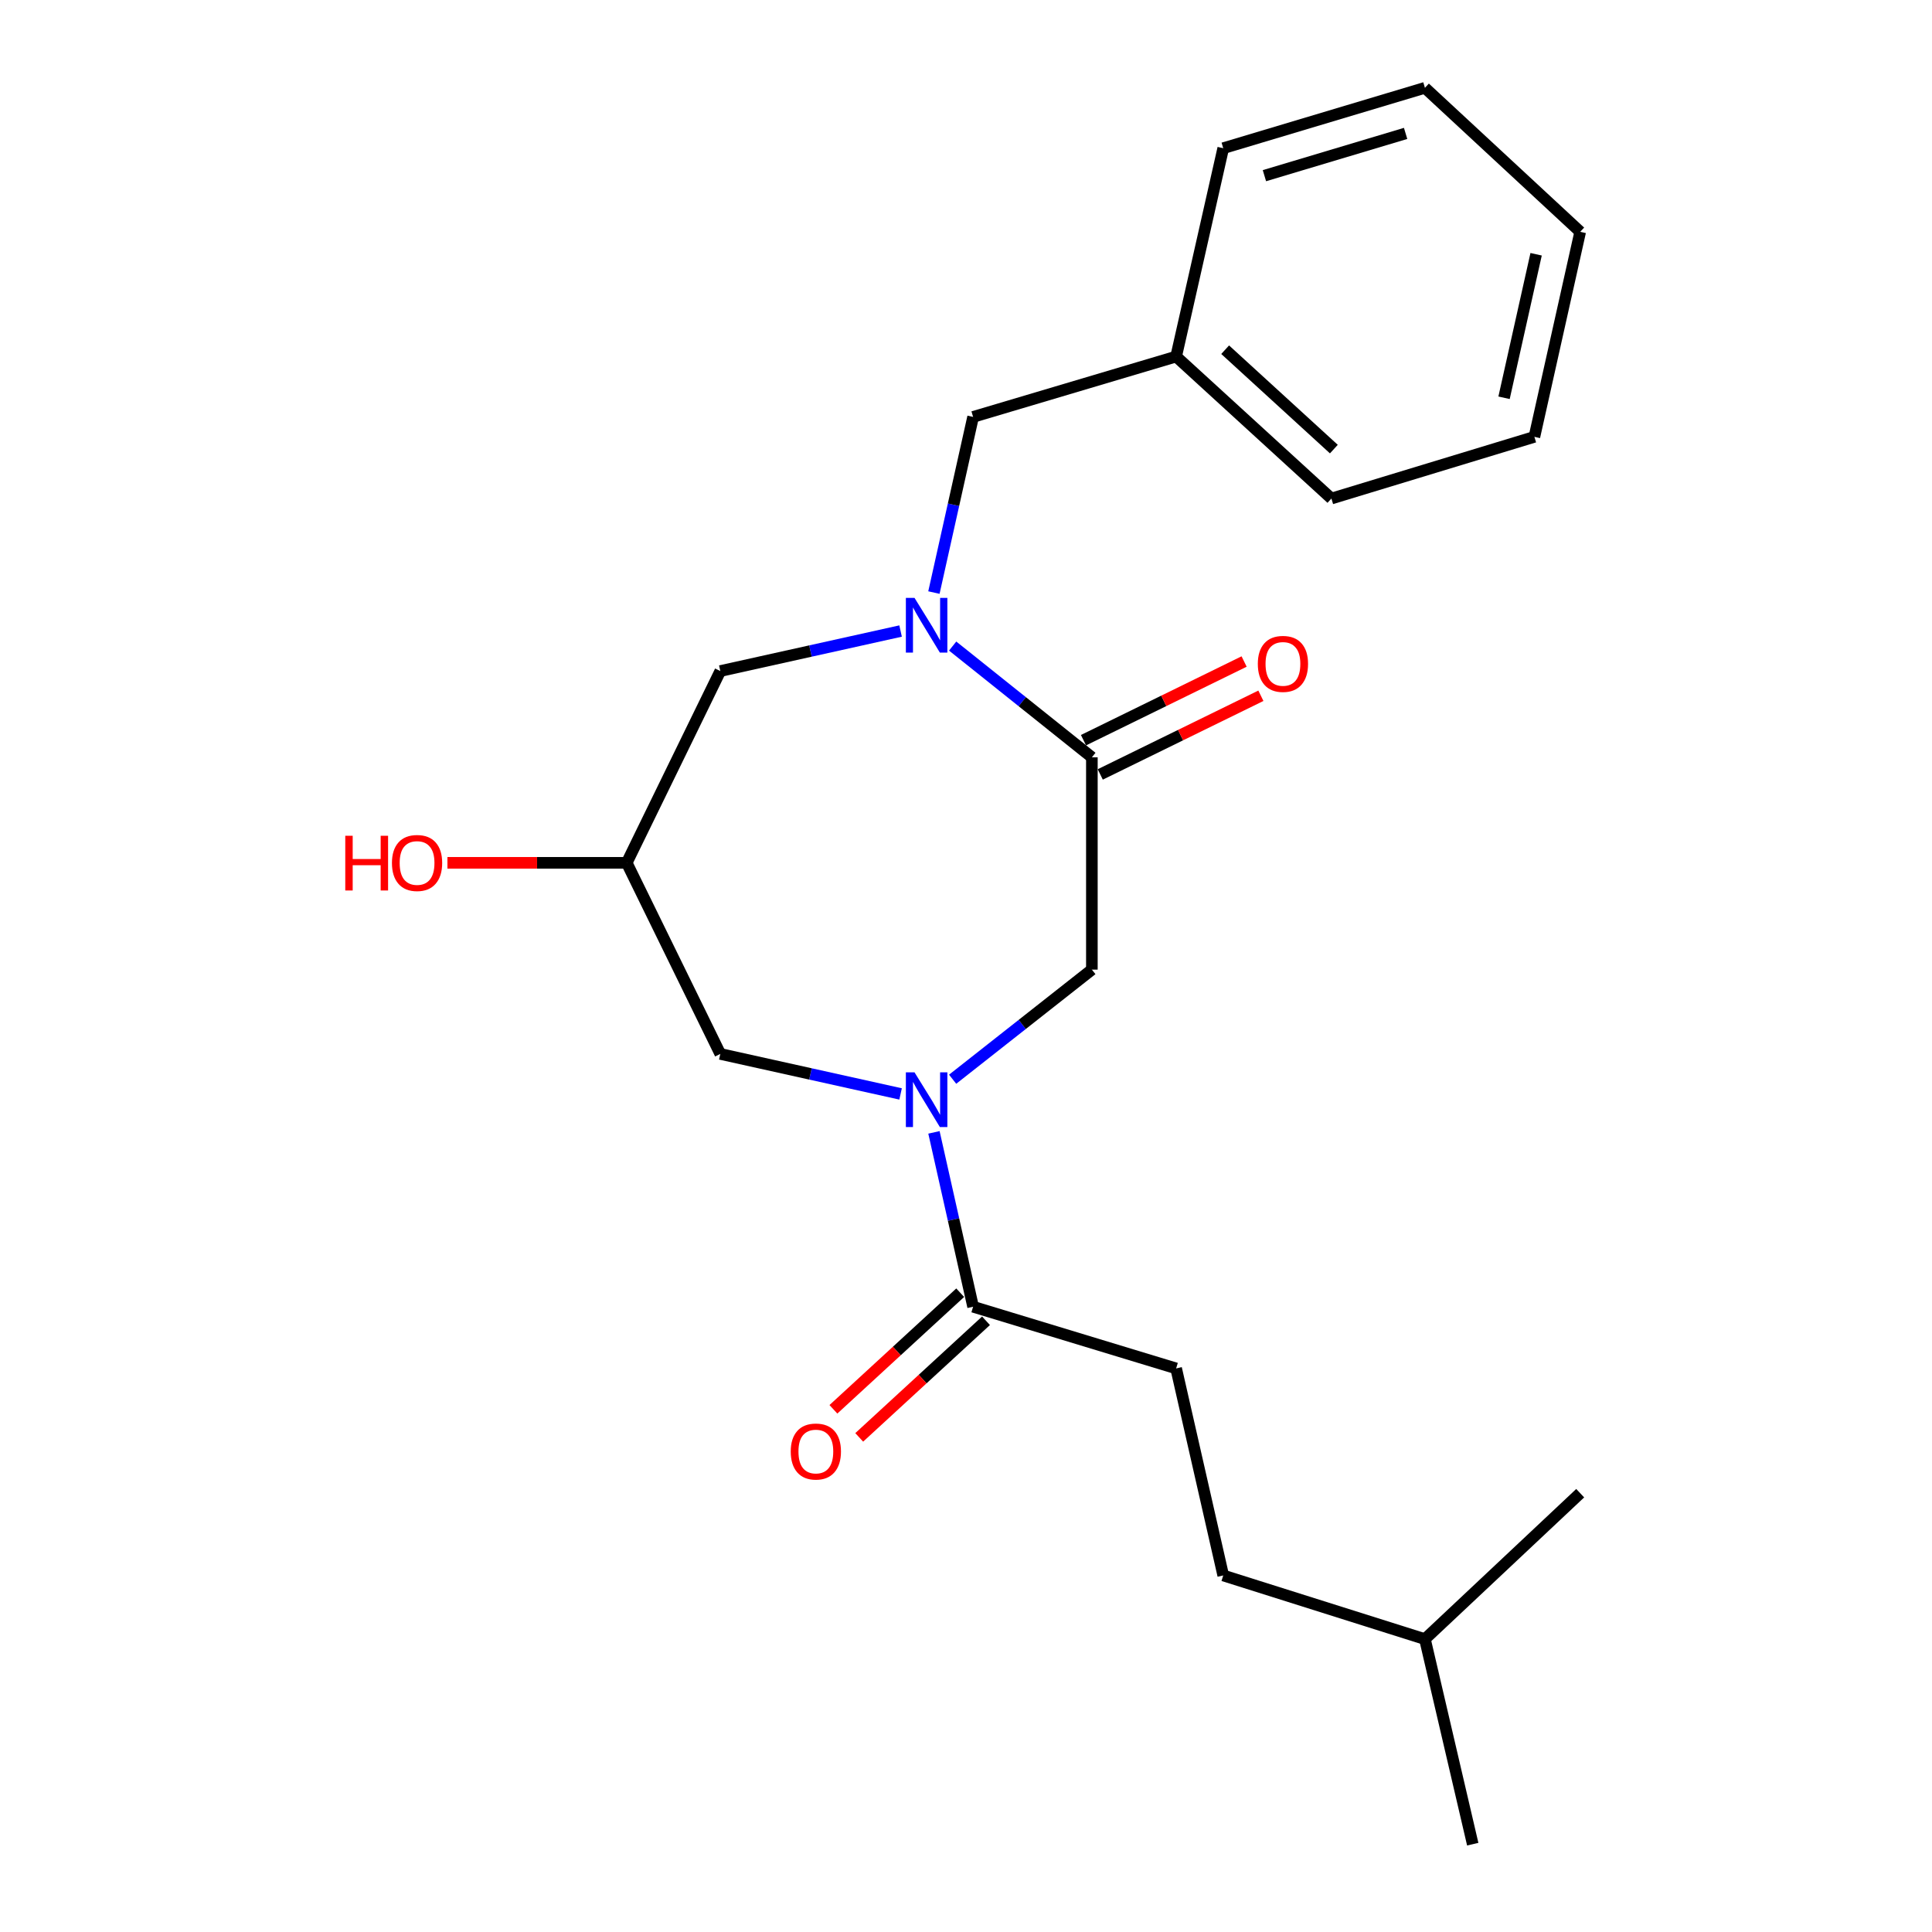 <?xml version='1.0' encoding='iso-8859-1'?>
<svg version='1.1' baseProfile='full'
              xmlns='http://www.w3.org/2000/svg'
                      xmlns:rdkit='http://www.rdkit.org/xml'
                      xmlns:xlink='http://www.w3.org/1999/xlink'
                  xml:space='preserve'
width='1000px' height='1000px' viewBox='0 0 1000 1000'>
<!-- END OF HEADER -->
<rect style='opacity:1.0;fill:#FFFFFF;stroke:none' width='1000' height='1000' x='0' y='0'> </rect>
<path class='bond-1' d='M 493.094,334.402 L 529.124,363.193' style='fill:none;fill-rule:evenodd;stroke:#0000FF;stroke-width:6px;stroke-linecap:butt;stroke-linejoin:miter;stroke-opacity:1' />
<path class='bond-1' d='M 529.124,363.193 L 565.153,391.984' style='fill:none;fill-rule:evenodd;stroke:#000000;stroke-width:6px;stroke-linecap:butt;stroke-linejoin:miter;stroke-opacity:1' />
<path class='bond-4' d='M 466.142,326.622 L 419.486,336.976' style='fill:none;fill-rule:evenodd;stroke:#0000FF;stroke-width:6px;stroke-linecap:butt;stroke-linejoin:miter;stroke-opacity:1' />
<path class='bond-4' d='M 419.486,336.976 L 372.829,347.33' style='fill:none;fill-rule:evenodd;stroke:#000000;stroke-width:6px;stroke-linecap:butt;stroke-linejoin:miter;stroke-opacity:1' />
<path class='bond-6' d='M 483.393,306.71 L 493.535,261.25' style='fill:none;fill-rule:evenodd;stroke:#0000FF;stroke-width:6px;stroke-linecap:butt;stroke-linejoin:miter;stroke-opacity:1' />
<path class='bond-6' d='M 493.535,261.25 L 503.677,215.791' style='fill:none;fill-rule:evenodd;stroke:#000000;stroke-width:6px;stroke-linecap:butt;stroke-linejoin:miter;stroke-opacity:1' />
<path class='bond-0' d='M 493.079,558.611 L 529.116,530.243' style='fill:none;fill-rule:evenodd;stroke:#0000FF;stroke-width:6px;stroke-linecap:butt;stroke-linejoin:miter;stroke-opacity:1' />
<path class='bond-0' d='M 529.116,530.243 L 565.153,501.875' style='fill:none;fill-rule:evenodd;stroke:#000000;stroke-width:6px;stroke-linecap:butt;stroke-linejoin:miter;stroke-opacity:1' />
<path class='bond-2' d='M 483.413,586.113 L 493.545,631.24' style='fill:none;fill-rule:evenodd;stroke:#0000FF;stroke-width:6px;stroke-linecap:butt;stroke-linejoin:miter;stroke-opacity:1' />
<path class='bond-2' d='M 493.545,631.24 L 503.677,676.368' style='fill:none;fill-rule:evenodd;stroke:#000000;stroke-width:6px;stroke-linecap:butt;stroke-linejoin:miter;stroke-opacity:1' />
<path class='bond-22' d='M 466.142,566.217 L 419.486,555.863' style='fill:none;fill-rule:evenodd;stroke:#0000FF;stroke-width:6px;stroke-linecap:butt;stroke-linejoin:miter;stroke-opacity:1' />
<path class='bond-22' d='M 419.486,555.863 L 372.829,545.509' style='fill:none;fill-rule:evenodd;stroke:#000000;stroke-width:6px;stroke-linecap:butt;stroke-linejoin:miter;stroke-opacity:1' />
<path class='bond-3' d='M 565.153,391.984 L 565.153,501.875' style='fill:none;fill-rule:evenodd;stroke:#000000;stroke-width:6px;stroke-linecap:butt;stroke-linejoin:miter;stroke-opacity:1' />
<path class='bond-8' d='M 569.494,400.847 L 611.064,380.486' style='fill:none;fill-rule:evenodd;stroke:#000000;stroke-width:6px;stroke-linecap:butt;stroke-linejoin:miter;stroke-opacity:1' />
<path class='bond-8' d='M 611.064,380.486 L 652.634,360.126' style='fill:none;fill-rule:evenodd;stroke:#FF0000;stroke-width:6px;stroke-linecap:butt;stroke-linejoin:miter;stroke-opacity:1' />
<path class='bond-8' d='M 560.811,383.12 L 602.381,362.76' style='fill:none;fill-rule:evenodd;stroke:#000000;stroke-width:6px;stroke-linecap:butt;stroke-linejoin:miter;stroke-opacity:1' />
<path class='bond-8' d='M 602.381,362.76 L 643.951,342.399' style='fill:none;fill-rule:evenodd;stroke:#FF0000;stroke-width:6px;stroke-linecap:butt;stroke-linejoin:miter;stroke-opacity:1' />
<path class='bond-9' d='M 496.996,669.104 L 464.183,699.282' style='fill:none;fill-rule:evenodd;stroke:#000000;stroke-width:6px;stroke-linecap:butt;stroke-linejoin:miter;stroke-opacity:1' />
<path class='bond-9' d='M 464.183,699.282 L 431.37,729.46' style='fill:none;fill-rule:evenodd;stroke:#FF0000;stroke-width:6px;stroke-linecap:butt;stroke-linejoin:miter;stroke-opacity:1' />
<path class='bond-9' d='M 510.358,683.632 L 477.545,713.81' style='fill:none;fill-rule:evenodd;stroke:#000000;stroke-width:6px;stroke-linecap:butt;stroke-linejoin:miter;stroke-opacity:1' />
<path class='bond-9' d='M 477.545,713.81 L 444.732,743.989' style='fill:none;fill-rule:evenodd;stroke:#FF0000;stroke-width:6px;stroke-linecap:butt;stroke-linejoin:miter;stroke-opacity:1' />
<path class='bond-10' d='M 503.677,676.368 L 608.765,708.29' style='fill:none;fill-rule:evenodd;stroke:#000000;stroke-width:6px;stroke-linecap:butt;stroke-linejoin:miter;stroke-opacity:1' />
<path class='bond-7' d='M 372.829,347.33 L 324.392,446.595' style='fill:none;fill-rule:evenodd;stroke:#000000;stroke-width:6px;stroke-linecap:butt;stroke-linejoin:miter;stroke-opacity:1' />
<path class='bond-5' d='M 372.829,545.509 L 324.392,446.595' style='fill:none;fill-rule:evenodd;stroke:#000000;stroke-width:6px;stroke-linecap:butt;stroke-linejoin:miter;stroke-opacity:1' />
<path class='bond-11' d='M 503.677,215.791 L 608.765,184.549' style='fill:none;fill-rule:evenodd;stroke:#000000;stroke-width:6px;stroke-linecap:butt;stroke-linejoin:miter;stroke-opacity:1' />
<path class='bond-12' d='M 324.392,446.595 L 277.988,446.595' style='fill:none;fill-rule:evenodd;stroke:#000000;stroke-width:6px;stroke-linecap:butt;stroke-linejoin:miter;stroke-opacity:1' />
<path class='bond-12' d='M 277.988,446.595 L 231.584,446.595' style='fill:none;fill-rule:evenodd;stroke:#FF0000;stroke-width:6px;stroke-linecap:butt;stroke-linejoin:miter;stroke-opacity:1' />
<path class='bond-13' d='M 608.765,708.29 L 633.143,815.451' style='fill:none;fill-rule:evenodd;stroke:#000000;stroke-width:6px;stroke-linecap:butt;stroke-linejoin:miter;stroke-opacity:1' />
<path class='bond-15' d='M 608.765,184.549 L 689.136,258.044' style='fill:none;fill-rule:evenodd;stroke:#000000;stroke-width:6px;stroke-linecap:butt;stroke-linejoin:miter;stroke-opacity:1' />
<path class='bond-15' d='M 634.141,181.006 L 690.401,232.453' style='fill:none;fill-rule:evenodd;stroke:#000000;stroke-width:6px;stroke-linecap:butt;stroke-linejoin:miter;stroke-opacity:1' />
<path class='bond-16' d='M 608.765,184.549 L 633.143,76.708' style='fill:none;fill-rule:evenodd;stroke:#000000;stroke-width:6px;stroke-linecap:butt;stroke-linejoin:miter;stroke-opacity:1' />
<path class='bond-14' d='M 633.143,815.451 L 737.54,848.404' style='fill:none;fill-rule:evenodd;stroke:#000000;stroke-width:6px;stroke-linecap:butt;stroke-linejoin:miter;stroke-opacity:1' />
<path class='bond-17' d='M 737.54,848.404 L 762.291,954.545' style='fill:none;fill-rule:evenodd;stroke:#000000;stroke-width:6px;stroke-linecap:butt;stroke-linejoin:miter;stroke-opacity:1' />
<path class='bond-18' d='M 737.54,848.404 L 817.911,772.87' style='fill:none;fill-rule:evenodd;stroke:#000000;stroke-width:6px;stroke-linecap:butt;stroke-linejoin:miter;stroke-opacity:1' />
<path class='bond-20' d='M 689.136,258.044 L 794.202,226.11' style='fill:none;fill-rule:evenodd;stroke:#000000;stroke-width:6px;stroke-linecap:butt;stroke-linejoin:miter;stroke-opacity:1' />
<path class='bond-19' d='M 633.143,76.708 L 737.54,45.455' style='fill:none;fill-rule:evenodd;stroke:#000000;stroke-width:6px;stroke-linecap:butt;stroke-linejoin:miter;stroke-opacity:1' />
<path class='bond-19' d='M 654.463,90.93 L 727.542,69.052' style='fill:none;fill-rule:evenodd;stroke:#000000;stroke-width:6px;stroke-linecap:butt;stroke-linejoin:miter;stroke-opacity:1' />
<path class='bond-21' d='M 737.54,45.455 L 817.911,119.991' style='fill:none;fill-rule:evenodd;stroke:#000000;stroke-width:6px;stroke-linecap:butt;stroke-linejoin:miter;stroke-opacity:1' />
<path class='bond-23' d='M 794.202,226.11 L 817.911,119.991' style='fill:none;fill-rule:evenodd;stroke:#000000;stroke-width:6px;stroke-linecap:butt;stroke-linejoin:miter;stroke-opacity:1' />
<path class='bond-23' d='M 778.494,205.889 L 795.09,131.605' style='fill:none;fill-rule:evenodd;stroke:#000000;stroke-width:6px;stroke-linecap:butt;stroke-linejoin:miter;stroke-opacity:1' />
<path  class='atom-0' d='M 473.357 309.472
L 482.637 324.472
Q 483.557 325.952, 485.037 328.632
Q 486.517 331.312, 486.597 331.472
L 486.597 309.472
L 490.357 309.472
L 490.357 337.792
L 486.477 337.792
L 476.517 321.392
Q 475.357 319.472, 474.117 317.272
Q 472.917 315.072, 472.557 314.392
L 472.557 337.792
L 468.877 337.792
L 468.877 309.472
L 473.357 309.472
' fill='#0000FF'/>
<path  class='atom-1' d='M 473.357 555.047
L 482.637 570.047
Q 483.557 571.527, 485.037 574.207
Q 486.517 576.887, 486.597 577.047
L 486.597 555.047
L 490.357 555.047
L 490.357 583.367
L 486.477 583.367
L 476.517 566.967
Q 475.357 565.047, 474.117 562.847
Q 472.917 560.647, 472.557 559.967
L 472.557 583.367
L 468.877 583.367
L 468.877 555.047
L 473.357 555.047
' fill='#0000FF'/>
<path  class='atom-9' d='M 651.045 343.626
Q 651.045 336.826, 654.405 333.026
Q 657.765 329.226, 664.045 329.226
Q 670.325 329.226, 673.685 333.026
Q 677.045 336.826, 677.045 343.626
Q 677.045 350.506, 673.645 354.426
Q 670.245 358.306, 664.045 358.306
Q 657.805 358.306, 654.405 354.426
Q 651.045 350.546, 651.045 343.626
M 664.045 355.106
Q 668.365 355.106, 670.685 352.226
Q 673.045 349.306, 673.045 343.626
Q 673.045 338.066, 670.685 335.266
Q 668.365 332.426, 664.045 332.426
Q 659.725 332.426, 657.365 335.226
Q 655.045 338.026, 655.045 343.626
Q 655.045 349.346, 657.365 352.226
Q 659.725 355.106, 664.045 355.106
' fill='#FF0000'/>
<path  class='atom-10' d='M 409.286 751.303
Q 409.286 744.503, 412.646 740.703
Q 416.006 736.903, 422.286 736.903
Q 428.566 736.903, 431.926 740.703
Q 435.286 744.503, 435.286 751.303
Q 435.286 758.183, 431.886 762.103
Q 428.486 765.983, 422.286 765.983
Q 416.046 765.983, 412.646 762.103
Q 409.286 758.223, 409.286 751.303
M 422.286 762.783
Q 426.606 762.783, 428.926 759.903
Q 431.286 756.983, 431.286 751.303
Q 431.286 745.743, 428.926 742.943
Q 426.606 740.103, 422.286 740.103
Q 417.966 740.103, 415.606 742.903
Q 413.286 745.703, 413.286 751.303
Q 413.286 757.023, 415.606 759.903
Q 417.966 762.783, 422.286 762.783
' fill='#FF0000'/>
<path  class='atom-13' d='M 178.711 432.595
L 182.551 432.595
L 182.551 444.635
L 197.031 444.635
L 197.031 432.595
L 200.871 432.595
L 200.871 460.915
L 197.031 460.915
L 197.031 447.835
L 182.551 447.835
L 182.551 460.915
L 178.711 460.915
L 178.711 432.595
' fill='#FF0000'/>
<path  class='atom-13' d='M 202.871 446.675
Q 202.871 439.875, 206.231 436.075
Q 209.591 432.275, 215.871 432.275
Q 222.151 432.275, 225.511 436.075
Q 228.871 439.875, 228.871 446.675
Q 228.871 453.555, 225.471 457.475
Q 222.071 461.355, 215.871 461.355
Q 209.631 461.355, 206.231 457.475
Q 202.871 453.595, 202.871 446.675
M 215.871 458.155
Q 220.191 458.155, 222.511 455.275
Q 224.871 452.355, 224.871 446.675
Q 224.871 441.115, 222.511 438.315
Q 220.191 435.475, 215.871 435.475
Q 211.551 435.475, 209.191 438.275
Q 206.871 441.075, 206.871 446.675
Q 206.871 452.395, 209.191 455.275
Q 211.551 458.155, 215.871 458.155
' fill='#FF0000'/>
</svg>

